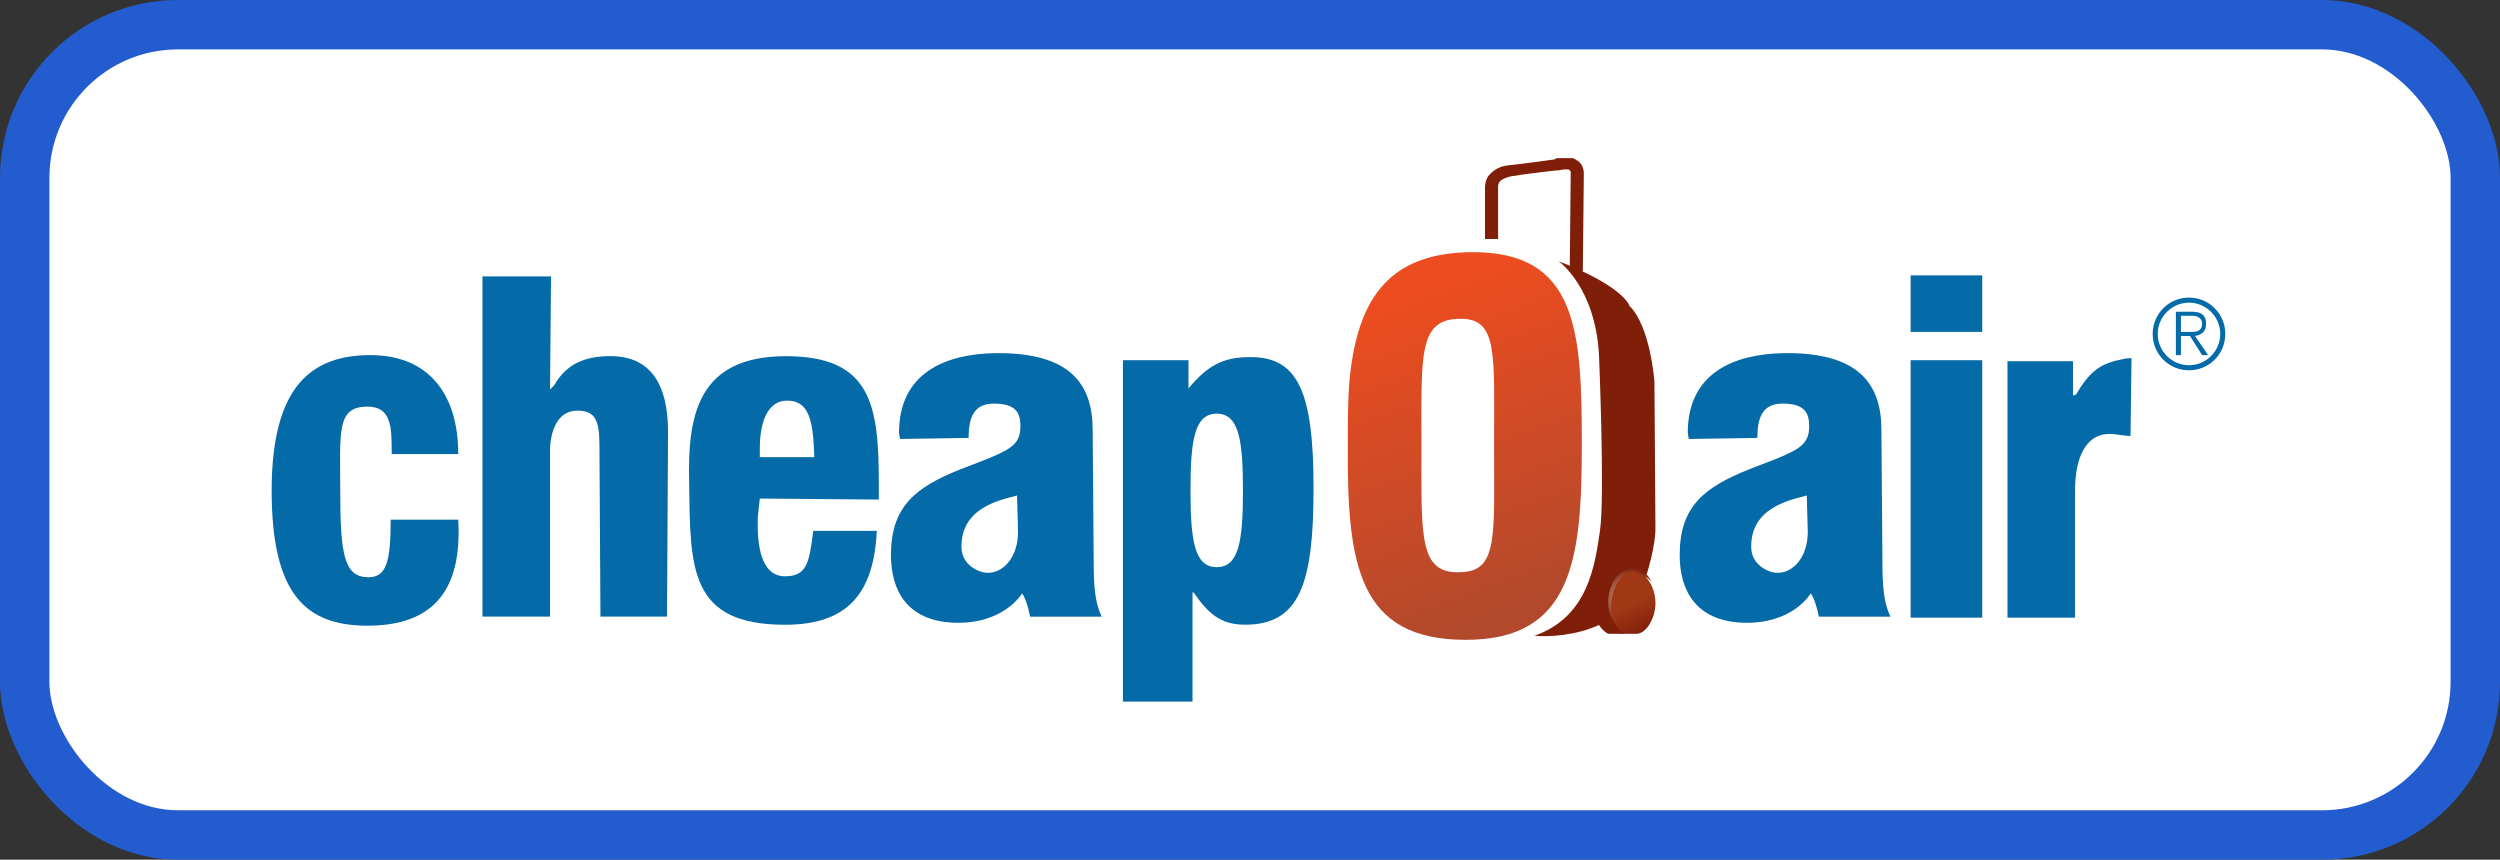<svg width="253" height="87" viewBox="0 0 253 87" fill="none" xmlns="http://www.w3.org/2000/svg">
<rect x="0" y="0" width="253" height="87" fill="#333333" stroke="none"/>
<rect x="2.5" y="2.5" width="248" height="82" rx="15.5" fill="white"/>
<rect x="2.5" y="2.5" width="248" height="82" rx="15.5" stroke="#235CCF" stroke-width="5"/>
<g clip-path="url(#clip0_2643_170)">
<path d="M39.639 45.848C39.639 43.294 39.639 41.148 37.189 41.148C34.025 41.148 34.433 43.703 34.433 49.731C34.433 56.168 34.841 58.416 37.291 58.416C39.128 58.416 39.536 56.781 39.536 52.592H46.375C46.783 59.642 43.925 63.32 37.189 63.32C30.86 63.32 27.492 60.05 27.492 49.629C27.492 38.901 31.677 35.938 37.495 35.938C43.313 35.938 46.375 39.82 46.375 45.95H39.639V45.848Z" fill="#046AA8"/>
<path d="M48.824 27.969H55.765L55.663 39.412L56.071 39.003C57.296 36.858 59.133 36.04 61.787 36.04C65.768 36.04 67.605 38.799 67.605 43.703L67.503 62.401H60.766L60.664 45.236C60.664 42.682 60.358 41.558 58.419 41.558C56.275 41.558 55.663 43.908 55.663 45.645V62.401H48.824V27.969Z" fill="#046AA8"/>
<path d="M76.894 50.453L76.69 52.292C76.588 55.153 76.996 58.321 79.446 58.321C81.691 58.321 81.895 56.89 82.304 53.723H88.734C88.428 60.058 85.774 63.225 79.446 63.225C69.749 63.225 69.851 57.503 69.749 49.023C69.545 42.075 70.566 36.047 79.548 36.047C88.224 36.047 88.938 41.053 88.938 49.023V50.556L76.894 50.453ZM82.406 46.264C82.304 42.586 81.895 40.542 79.65 40.542C77.506 40.542 76.894 43.097 76.894 45.345V46.264H82.406Z" fill="#046AA8"/>
<path d="M91.083 44.422L90.981 43.809C90.981 37.78 95.574 35.839 100.677 35.737C108.23 35.635 110.578 38.802 110.578 43.502L110.68 56.682C110.68 59.134 110.782 60.974 111.497 62.404H104.25C104.046 61.382 103.739 60.463 103.433 60.054C103.433 60.054 101.596 63.221 96.492 63.017C91.797 62.813 90.164 59.748 90.164 56.171C90.164 51.267 92.614 49.326 97.207 47.487L99.861 46.465C101.8 45.648 103.025 45.137 103.229 43.706C103.433 41.765 102.821 40.845 100.575 40.845C98.534 40.845 98.023 42.276 98.023 44.319L91.083 44.422ZM102.923 50.143C101.494 50.552 97.105 51.267 97.309 55.558C97.411 56.989 98.636 57.704 99.452 57.908C101.188 58.317 103.025 56.682 103.025 53.821L102.923 50.143Z" fill="#046AA8"/>
<path d="M170.903 44.422L170.801 43.809C170.801 37.78 175.394 35.839 180.498 35.737C188.051 35.635 190.398 38.802 190.398 43.502L190.5 56.682C190.5 59.134 190.602 60.974 191.317 62.404H184.07C183.866 61.382 183.56 60.463 183.253 60.054C183.253 60.054 181.416 63.221 176.313 63.017C171.617 62.813 169.984 59.748 169.984 56.171C169.984 51.267 172.434 49.326 177.027 47.487L179.681 46.465C181.62 45.648 182.845 45.137 183.049 43.706C183.253 41.765 182.641 40.845 180.395 40.845C178.354 40.845 177.844 42.276 177.844 44.319L170.903 44.422ZM182.845 50.143C181.416 50.552 177.027 51.267 177.231 55.558C177.333 56.989 178.558 57.704 179.375 57.908C181.11 58.317 182.947 56.682 182.947 53.821L182.845 50.143Z" fill="#046AA8"/>
<path d="M113.641 36.449H120.275V39.31C122.214 36.96 123.848 36.143 126.399 36.143C131.401 36.041 132.932 39.719 132.932 49.425C132.932 59.132 131.503 63.219 125.991 63.219C123.439 63.219 122.214 61.992 120.786 59.949H120.683V71.392H113.641V36.449ZM123.133 57.395C125.379 57.395 125.787 54.738 125.787 49.63C125.787 44.521 125.379 41.864 123.133 41.864C120.888 41.864 120.479 44.521 120.479 49.63C120.479 54.738 120.888 57.395 123.133 57.395Z" fill="#046AA8"/>
<path d="M200.602 36.453H193.355V62.507H200.602V36.453Z" fill="#046AA8"/>
<path d="M200.602 27.867H193.355V33.589H200.602V27.867Z" fill="#046AA8"/>
<path d="M203.156 36.556H209.791V40.03L210.097 39.928C211.526 37.476 212.649 36.761 214.792 36.352C215.2 36.25 215.405 36.25 215.711 36.25L215.609 44.117C214.894 44.117 214.18 43.913 213.465 43.913C211.118 43.913 209.995 46.263 209.995 49.635V62.508H203.156V36.556Z" fill="#046AA8"/>
<path d="M148.853 25.517C159.672 25.414 160.08 33.486 160.08 45.032C160.08 56.577 159.162 64.751 148.342 64.751C137.523 64.751 136.298 57.292 136.4 44.929C136.4 41.864 136.4 39.003 136.808 36.551C137.931 29.399 141.299 25.619 148.853 25.517ZM147.832 57.906C151.608 57.803 151.2 54.329 151.2 45.032C151.2 35.836 151.608 32.26 147.832 32.26C143.545 32.26 143.851 35.734 143.851 44.929C143.851 54.329 143.545 58.11 147.832 57.906Z" fill="url(#paint0_linear_2643_170)"/>
<path d="M157.731 26.438C157.731 26.438 161.405 28.992 161.814 35.837C161.814 35.837 162.426 50.244 161.916 53.718C161.405 57.089 160.793 62.402 155.281 64.344C155.281 64.344 164.161 65.263 166.713 57.907C166.713 57.907 167.53 55.25 167.53 53.513C167.53 51.776 167.428 38.596 167.428 38.596C167.428 38.596 167.019 32.977 164.876 30.933C164.876 30.729 163.855 28.788 157.731 26.438Z" fill="#7F1F0A"/>
<path d="M151.608 24.088V18.877C151.608 18.877 151.608 18.673 151.71 18.468C151.812 18.264 152.119 18.06 152.833 17.855C154.67 17.549 157.528 17.242 157.528 17.242H157.63H157.732C157.732 17.242 158.141 17.14 158.447 17.14C158.651 17.14 158.855 17.14 158.855 17.242C158.957 17.345 158.957 17.345 158.957 17.549L158.855 27.46H160.182L160.284 17.549C160.284 16.936 159.978 16.425 159.57 16.221C159.161 15.914 158.753 15.914 158.447 15.914C157.834 15.914 157.426 16.016 157.324 16.118L157.528 16.731L157.426 16.118C157.426 16.118 154.568 16.527 152.629 16.731C151.608 16.834 150.996 17.345 150.587 17.855C150.281 18.366 150.281 18.877 150.281 18.979V24.19H151.608V24.088Z" fill="#7F1F0A"/>
<path d="M164.164 64.14H165.695C166.716 64.038 167.532 62.403 167.532 61.075C167.532 59.236 166.409 57.703 165.082 57.703C163.756 57.703 162.633 59.236 162.633 61.075C162.735 62.403 163.347 63.629 164.164 64.14Z" fill="url(#paint1_linear_2643_170)"/>
<path d="M163.041 61.485C163.041 59.646 163.959 57.909 165.286 57.909C165.796 57.909 166.715 58.42 167.123 58.828C166.715 58.011 166.001 57.5 165.184 57.5C163.857 57.5 162.734 59.033 162.734 60.872C162.734 61.996 163.143 62.915 163.653 63.528C163.347 63.12 163.041 62.302 163.041 61.485Z" fill="url(#paint2_radial_2643_170)"/>
<path d="M162.734 64.141H164.367C163.551 63.528 162.734 62.302 162.734 60.974C162.734 59.441 163.449 58.215 164.367 57.704C164.163 57.602 163.857 57.5 163.653 57.5C162.326 57.5 161.203 59.033 161.203 60.872C161.203 62.404 161.816 63.63 162.734 64.141Z" fill="#7F1F0A"/>
<path d="M221.526 30.117C223.567 30.117 225.201 31.752 225.201 33.795C225.201 35.839 223.567 37.474 221.526 37.474C219.485 37.474 217.852 35.839 217.852 33.795C217.852 31.752 219.485 30.117 221.526 30.117ZM221.526 36.963C223.261 36.963 224.69 35.532 224.69 33.795C224.69 32.059 223.261 30.628 221.526 30.628C219.791 30.628 218.362 32.059 218.362 33.795C218.362 35.532 219.791 36.963 221.526 36.963ZM221.628 34H220.71V35.941H220.199V31.548H221.832C222.853 31.548 223.261 31.956 223.261 32.774C223.261 33.591 222.751 33.898 222.138 34L223.465 35.941H222.853L221.628 34ZM220.71 33.591H221.832C222.445 33.591 222.853 33.387 222.853 32.774C222.853 32.161 222.343 31.956 221.832 31.956H220.71V33.591Z" fill="#046AA8"/>
</g>
<defs>
<linearGradient id="paint0_linear_2643_170" x1="141.783" y1="27.063" x2="155.006" y2="63.354" gradientUnits="userSpaceOnUse">
<stop offset="0.079" stop-color="#EC4C20"/>
<stop offset="0.948" stop-color="#B2492C"/>
</linearGradient>
<linearGradient id="paint1_linear_2643_170" x1="164.765" y1="60.362" x2="166.627" y2="64.012" gradientUnits="userSpaceOnUse">
<stop offset="0.244" stop-color="#A03715"/>
<stop offset="1" stop-color="#7F1F0A"/>
</linearGradient>
<radialGradient id="paint2_radial_2643_170" cx="0" cy="0" r="1" gradientUnits="userSpaceOnUse" gradientTransform="translate(164.877 60.617) scale(4.551 4.555)">
<stop offset="0.071" stop-color="white" stop-opacity="0.6"/>
<stop offset="0.199" stop-color="#DDC4BE" stop-opacity="0.678"/>
<stop offset="0.339" stop-color="#BC8A7F" stop-opacity="0.764"/>
<stop offset="0.466" stop-color="#A25C4D" stop-opacity="0.842"/>
<stop offset="0.577" stop-color="#8F3B28" stop-opacity="0.91"/>
<stop offset="0.667" stop-color="#832612" stop-opacity="0.965"/>
<stop offset="0.724" stop-color="#7F1F0A"/>
</radialGradient>
<clipPath id="clip0_2643_170">
<rect width="199" height="55" fill="white" transform="translate(27 16)"/>
</clipPath>
</defs>
</svg>
